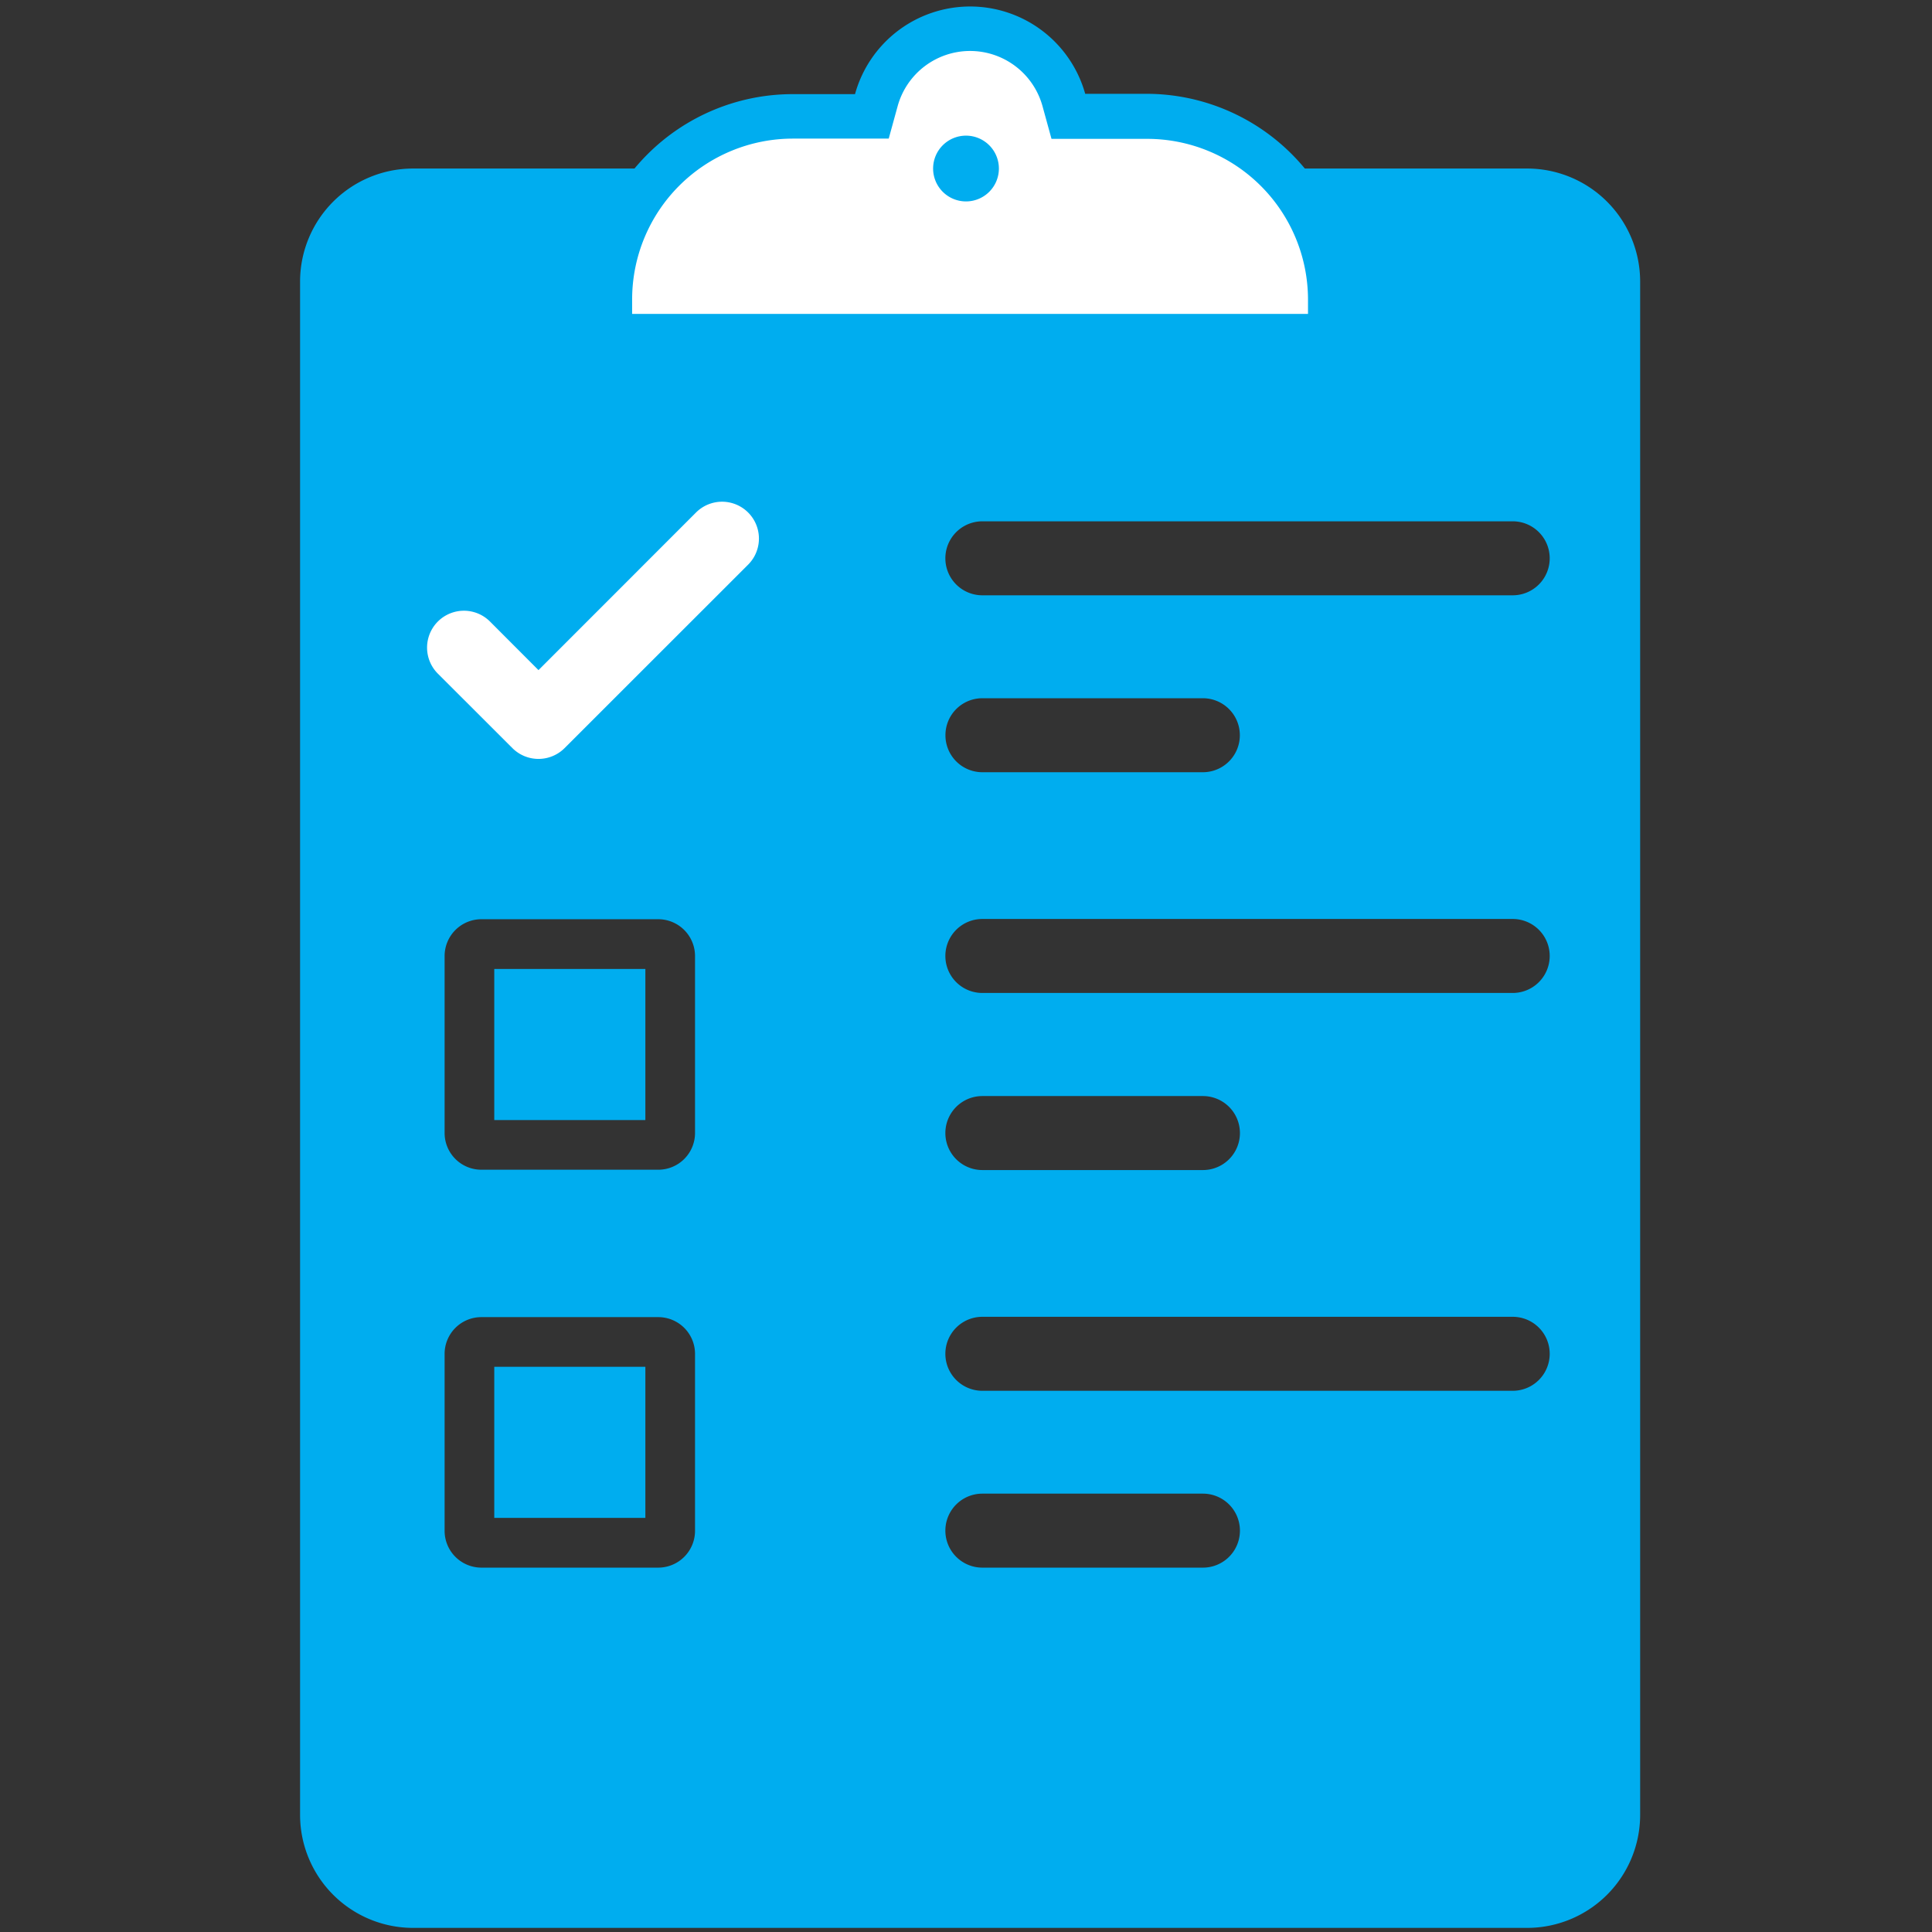 <?xml version="1.0" encoding="UTF-8"?> <svg xmlns="http://www.w3.org/2000/svg" id="Livello_1" data-name="Livello 1" width="235" height="235" viewBox="0 0 235 235"><rect x="0" y="0" width="235" height="235" fill="#333333" stroke="none"/><defs><style>.cls-1{fill:#00adef;}.cls-2{fill:#fff;}</style></defs><title>Valutazione</title><rect class="cls-1" x="60.12" y="166.25" width="18.38" height="18.38"></rect><rect class="cls-1" x="60.12" y="117.86" width="18.38" height="18.38"></rect><path class="cls-1" d="M185.79,20.5H50.21A13.75,13.75,0,0,0,36.5,34.21V220.79A13.75,13.75,0,0,0,50.21,234.5H185.79a13.75,13.75,0,0,0,13.71-13.71V34.21A13.75,13.75,0,0,0,185.79,20.5Zm-66.3,112.82h26.83a4.48,4.48,0,1,1,0,9H119.49a4.48,4.48,0,0,1,0-9ZM84.54,186.2a4.48,4.48,0,0,1-4.48,4.48H58.56a4.48,4.48,0,0,1-4.48-4.48V164.69a4.47,4.47,0,0,1,4.48-4.48h21.5a4.47,4.47,0,0,1,4.48,4.48Zm0-48.4a4.47,4.47,0,0,1-4.48,4.48H58.56a4.47,4.47,0,0,1-4.48-4.48V116.3a4.48,4.48,0,0,1,4.48-4.49h21.5a4.48,4.48,0,0,1,4.48,4.49Zm61.78,52.88H119.49a4.49,4.49,0,0,1,0-9h26.83a4.49,4.49,0,1,1,0,9ZM184,169.17H119.49a4.48,4.48,0,0,1,0-9H184a4.48,4.48,0,0,1,0,9Zm0-48.39H119.49a4.49,4.49,0,0,1,0-9H184a4.49,4.49,0,0,1,0,9ZM115,89.41a4.49,4.49,0,0,1,4.48-4.48h26.83a4.48,4.48,0,1,1,0,9H119.49A4.49,4.49,0,0,1,115,89.41Zm69-17H119.49a4.48,4.48,0,1,1,0-9H184a4.48,4.48,0,0,1,0,9Z"></path><path class="cls-2" d="M74.18,40.85V36.41A22.27,22.27,0,0,1,96.43,14.16H106l.55-2a11.84,11.84,0,0,1,22.81,0l.55,2h9.6A22.27,22.27,0,0,1,161.8,36.41v4.44Z"></path><path class="cls-1" d="M118,6.2a9.14,9.14,0,0,1,8.8,6.69l1.1,4h11.66a19.57,19.57,0,0,1,19.54,19.55v1.74H76.89V36.41A19.56,19.56,0,0,1,96.43,16.86H108.1l1.1-4A9.14,9.14,0,0,1,118,6.2m0-5.41a14.53,14.53,0,0,0-14,10.66H96.43a25,25,0,0,0-25,25v7.15h93V36.41a25,25,0,0,0-24.95-25H132A14.54,14.54,0,0,0,118,.79Z"></path><path class="cls-2" d="M84.66,62.34,65.5,81.51,59.6,75.6a4.48,4.48,0,0,0-6.34,6.34L62.33,91a4.49,4.49,0,0,0,6.34,0L91,68.68a4.48,4.48,0,0,0-6.34-6.34Z"></path><circle class="cls-2" cx="117.5" cy="20.5" r="1.3"></circle><path class="cls-1" d="M117.5,16.5a4,4,0,1,0,4,4,4,4,0,0,0-4-4Z"></path></svg> 